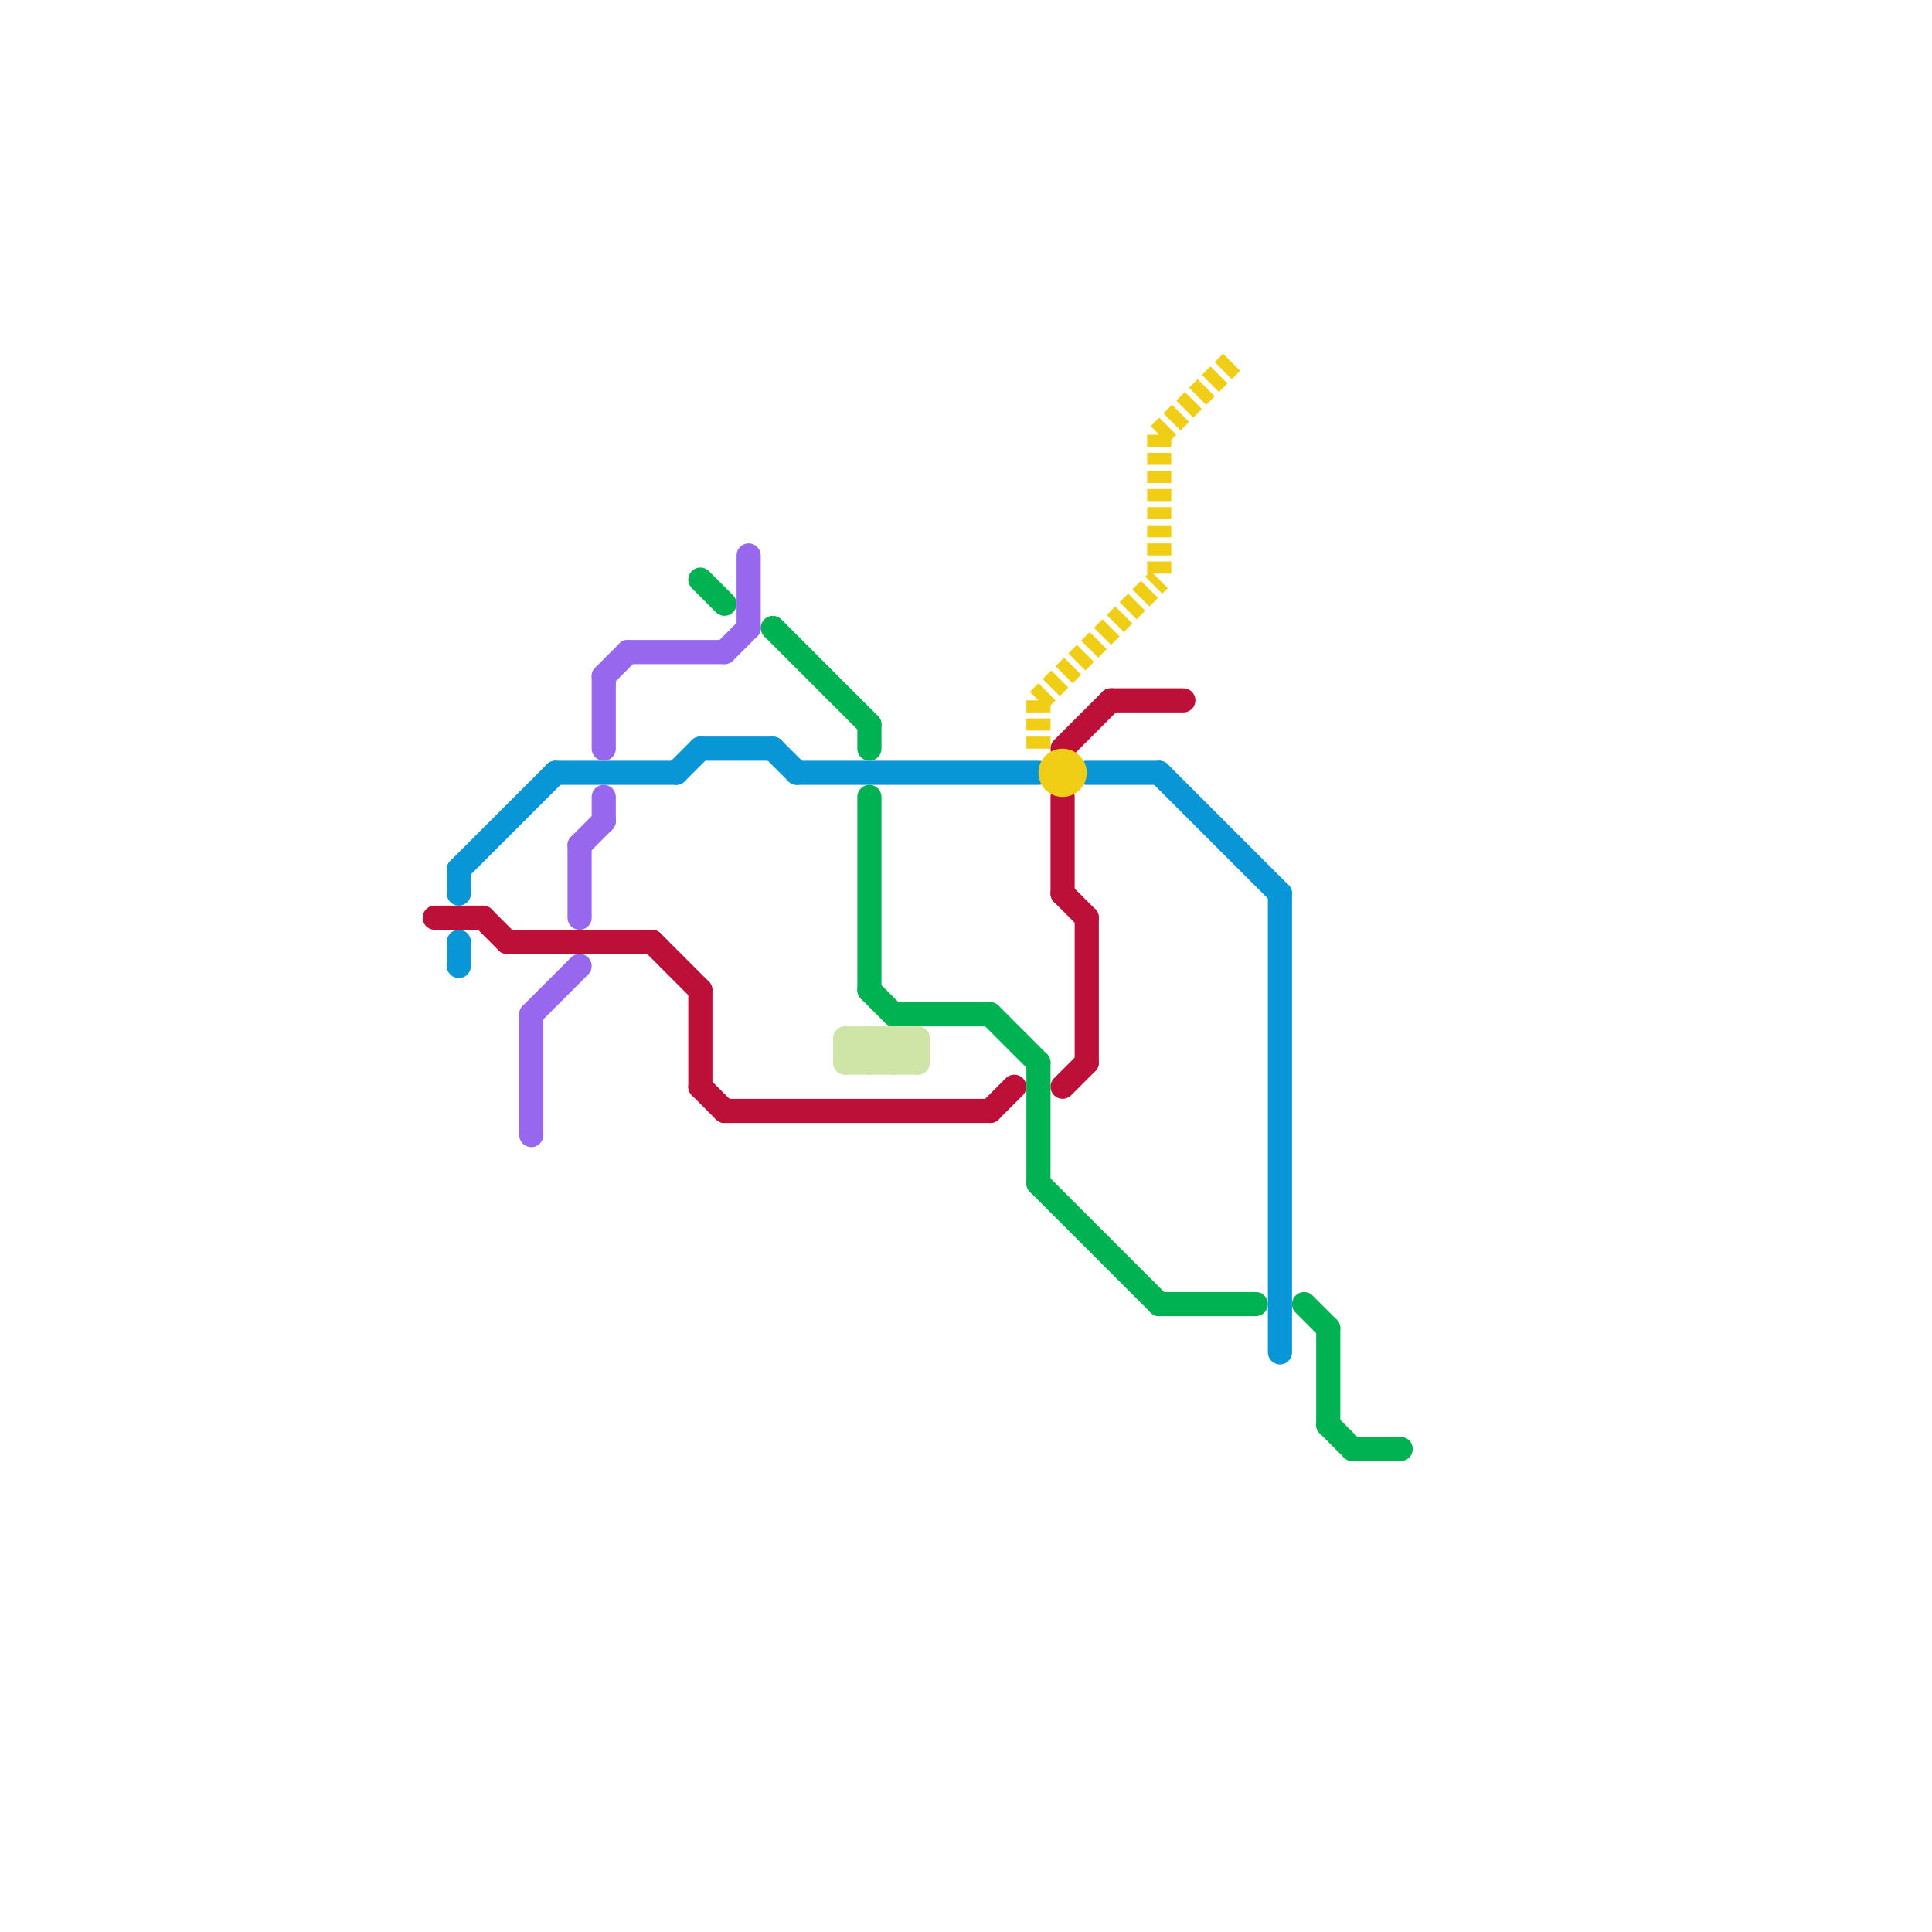 
<svg version="1.1" xmlns="http://www.w3.org/2000/svg" viewBox="0 0 80 80">
<style>text { font: 1px Helvetica; font-weight: 600; white-space: pre; dominant-baseline: central; } line { stroke-width: 1; fill: none; stroke-linecap: round; stroke-linejoin: round; } .c0 { stroke: #bd1038 } .c1 { stroke: #00b251 } .c2 { stroke: #0896d7 } .c3 { stroke: #f0ce15 } .c4 { stroke: #cfe4a7 } .c5 { stroke: #9768ee } .w1 { stroke-width: 1; }.l7 { stroke-dasharray: 1 .2 .5 .2; stroke-linecap: butt; }.l3 { stroke-dasharray: .5 .25; stroke-linecap: butt; }</style><defs><g id="wm-xf"><circle r="1.2" fill="#000"/><circle r="0.9" fill="#fff"/><circle r="0.6" fill="#000"/><circle r="0.3" fill="#fff"/></g><g id="wm"><circle r="0.6" fill="#000"/><circle r="0.3" fill="#fff"/></g></defs><line class="c0 " x1="41" y1="46" x2="42" y2="45"/><line class="c0 " x1="18" y1="38" x2="20" y2="38"/><line class="c0 " x1="29" y1="45" x2="30" y2="46"/><line class="c0 " x1="21" y1="39" x2="27" y2="39"/><line class="c0 " x1="30" y1="46" x2="41" y2="46"/><line class="c0 " x1="20" y1="38" x2="21" y2="39"/><line class="c0 " x1="46" y1="29" x2="49" y2="29"/><line class="c0 " x1="29" y1="41" x2="29" y2="45"/><line class="c0 " x1="27" y1="39" x2="29" y2="41"/><line class="c0 " x1="44" y1="45" x2="45" y2="44"/><line class="c0 " x1="44" y1="31" x2="46" y2="29"/><line class="c0 " x1="44" y1="33" x2="44" y2="37"/><line class="c0 " x1="44" y1="37" x2="45" y2="38"/><line class="c0 " x1="45" y1="38" x2="45" y2="44"/><line class="c1 " x1="37" y1="42" x2="41" y2="42"/><line class="c1 " x1="43" y1="44" x2="43" y2="49"/><line class="c1 " x1="29" y1="24" x2="30" y2="25"/><line class="c1 " x1="43" y1="49" x2="48" y2="54"/><line class="c1 " x1="56" y1="60" x2="58" y2="60"/><line class="c1 " x1="55" y1="55" x2="55" y2="59"/><line class="c1 " x1="36" y1="33" x2="36" y2="41"/><line class="c1 " x1="36" y1="41" x2="37" y2="42"/><line class="c1 " x1="41" y1="42" x2="43" y2="44"/><line class="c1 " x1="55" y1="59" x2="56" y2="60"/><line class="c1 " x1="48" y1="54" x2="52" y2="54"/><line class="c1 " x1="32" y1="26" x2="36" y2="30"/><line class="c1 " x1="54" y1="54" x2="55" y2="55"/><line class="c1 " x1="36" y1="30" x2="36" y2="31"/><line class="c2 " x1="32" y1="31" x2="33" y2="32"/><line class="c2 " x1="23" y1="32" x2="28" y2="32"/><line class="c2 " x1="48" y1="32" x2="53" y2="37"/><line class="c2 " x1="19" y1="36" x2="23" y2="32"/><line class="c2 " x1="33" y1="32" x2="43" y2="32"/><line class="c2 " x1="19" y1="39" x2="19" y2="40"/><line class="c2 " x1="53" y1="37" x2="53" y2="56"/><line class="c2 " x1="29" y1="31" x2="32" y2="31"/><line class="c2 " x1="45" y1="32" x2="48" y2="32"/><line class="c2 " x1="19" y1="36" x2="19" y2="37"/><line class="c2 " x1="28" y1="32" x2="29" y2="31"/><circle cx="44" cy="32" r="1" fill="#f0ce15" /><line class="c3 l3" x1="48" y1="18" x2="48" y2="24"/><line class="c3 l3" x1="48" y1="18" x2="51" y2="15"/><line class="c3 l3" x1="43" y1="29" x2="48" y2="24"/><line class="c3 l3" x1="43" y1="29" x2="43" y2="31"/><line class="c4 " x1="37" y1="43" x2="37" y2="44"/><line class="c4 " x1="35" y1="43" x2="38" y2="43"/><line class="c4 " x1="36" y1="44" x2="37" y2="43"/><line class="c4 " x1="37" y1="44" x2="38" y2="43"/><line class="c4 " x1="35" y1="44" x2="38" y2="44"/><line class="c4 " x1="38" y1="43" x2="38" y2="44"/><line class="c4 " x1="35" y1="44" x2="36" y2="43"/><line class="c4 " x1="36" y1="43" x2="37" y2="44"/><line class="c4 " x1="37" y1="43" x2="38" y2="44"/><line class="c4 " x1="35" y1="43" x2="35" y2="44"/><line class="c4 " x1="36" y1="43" x2="36" y2="44"/><line class="c4 " x1="35" y1="43" x2="36" y2="44"/><line class="c5 " x1="25" y1="28" x2="26" y2="27"/><line class="c5 " x1="26" y1="27" x2="30" y2="27"/><line class="c5 " x1="24" y1="35" x2="25" y2="34"/><line class="c5 " x1="31" y1="23" x2="31" y2="26"/><line class="c5 " x1="30" y1="27" x2="31" y2="26"/><line class="c5 " x1="25" y1="33" x2="25" y2="34"/><line class="c5 " x1="22" y1="42" x2="24" y2="40"/><line class="c5 " x1="24" y1="35" x2="24" y2="38"/><line class="c5 " x1="25" y1="28" x2="25" y2="31"/><line class="c5 " x1="22" y1="42" x2="22" y2="47"/>
</svg>
